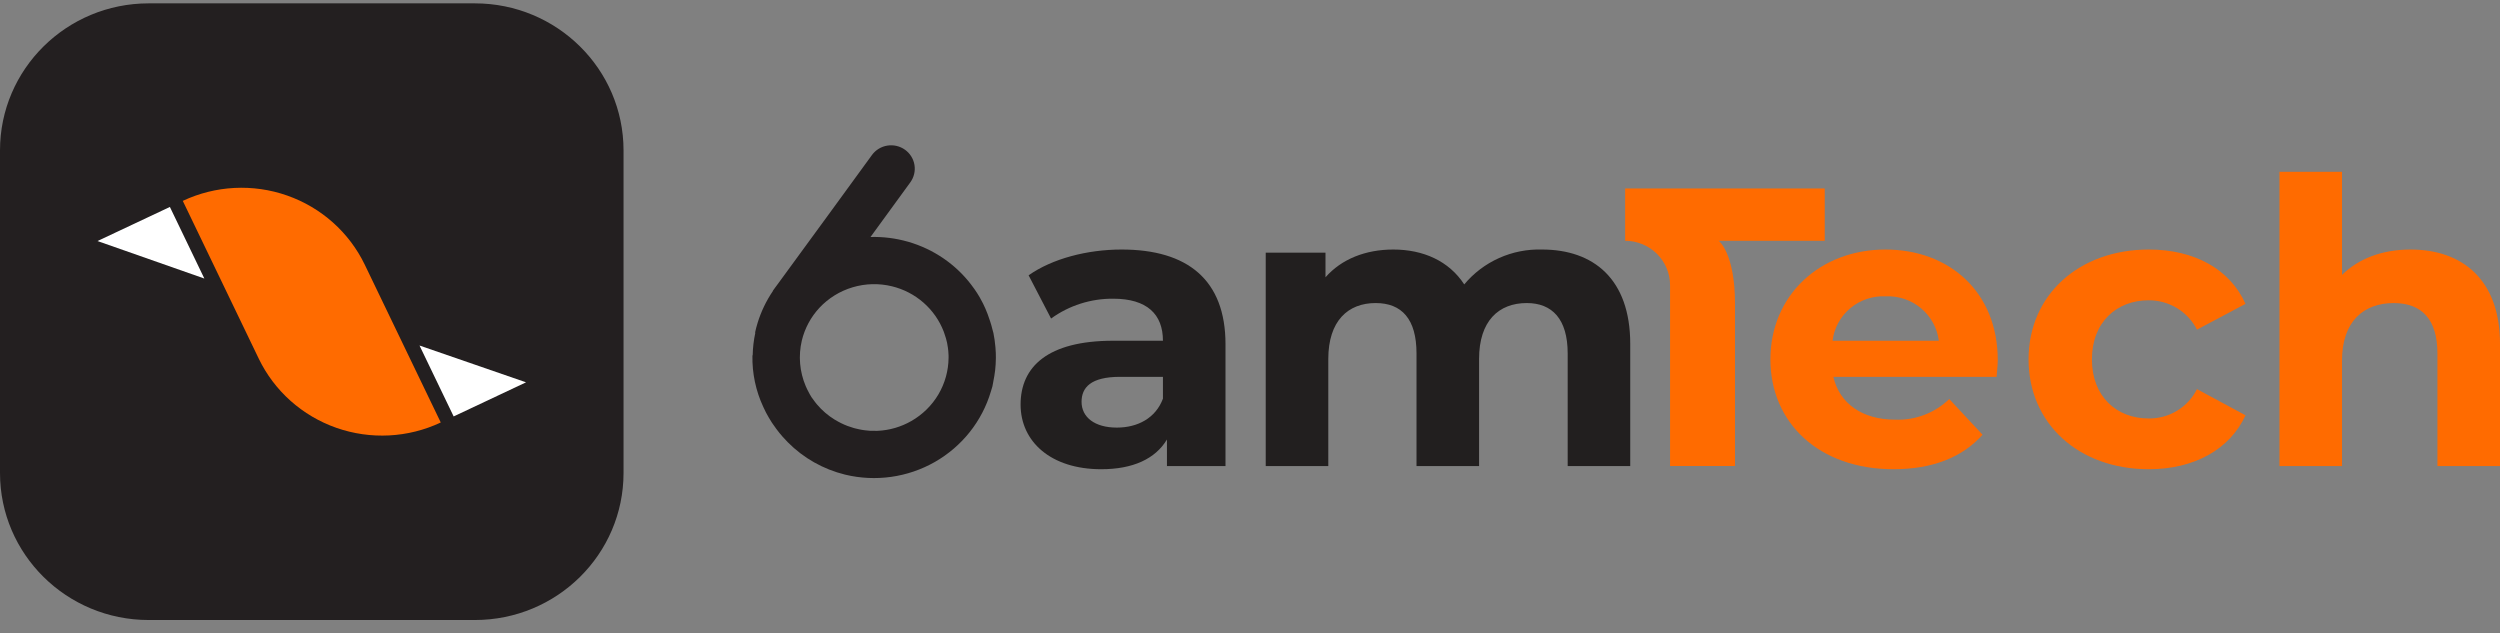 <svg xmlns="http://www.w3.org/2000/svg" width="154" height="39" viewBox="0 0 154 39" fill="none"><rect x="0" y="0" width="154" height="39" fill="#808080" stroke="none"/><path d="M29.25 0.207H9.159C4.101 0.207 0 4.262 0 9.265V29.135C0 34.138 4.101 38.193 9.159 38.193H29.25C34.309 38.193 38.41 34.138 38.41 29.135V9.265C38.41 4.262 34.309 0.207 29.25 0.207Z" fill="#231F20"></path><path d="M15.938 22.091L11.259 12.374C13.274 11.426 15.586 11.307 17.689 12.045C19.792 12.783 21.512 14.316 22.472 16.309L27.151 26.025C25.137 26.974 22.823 27.092 20.721 26.355C18.618 25.617 16.898 24.083 15.938 22.091Z" fill="#FF6B00"></path><path fill-rule="evenodd" clip-rule="evenodd" d="M27.945 25.652L32.404 23.551L25.842 21.284L27.945 25.652Z" fill="white"></path><path fill-rule="evenodd" clip-rule="evenodd" d="M10.465 12.748L6.006 14.848L12.588 17.158L10.465 12.748Z" fill="white"></path><path d="M75.491 21.209V28.709H71.884V27.073C71.168 28.27 69.785 28.904 67.834 28.904C64.721 28.904 62.868 27.195 62.868 24.922C62.868 22.602 64.524 20.989 68.575 20.989H71.637C71.637 19.353 70.65 18.4 68.575 18.4C67.199 18.389 65.856 18.817 64.746 19.622L63.362 16.959C64.82 15.933 66.969 15.371 69.093 15.371C73.144 15.371 75.491 17.227 75.491 21.209ZM71.637 24.557V23.213H68.994C67.191 23.213 66.624 23.872 66.624 24.752C66.624 25.705 67.438 26.34 68.797 26.34C70.081 26.34 71.193 25.754 71.637 24.557Z" fill="#221F1F"></path><path d="M100.423 21.185V28.709H96.569V21.771C96.569 19.645 95.606 18.668 94.05 18.668C92.321 18.668 91.111 19.768 91.111 22.113V28.709H87.257V21.771C87.257 19.645 86.344 18.668 84.738 18.668C83.034 18.668 81.823 19.768 81.823 22.113V28.709H77.969V15.566H81.65V17.081C82.638 15.957 84.12 15.371 85.825 15.371C87.678 15.371 89.258 16.079 90.197 17.52C90.777 16.824 91.51 16.268 92.341 15.896C93.171 15.523 94.077 15.344 94.988 15.371C98.15 15.371 100.423 17.178 100.423 21.185Z" fill="#221F1F"></path><path d="M100.109 11.608V14.832C100.843 14.833 101.546 15.121 102.065 15.634C102.584 16.148 102.876 16.844 102.876 17.57V28.706H106.876V18.707C106.876 15.588 105.874 14.832 105.874 14.832H112.404V11.608L100.109 11.608Z" fill="#FF6B00"></path><path d="M122.989 23.213H112.936C113.306 24.849 114.714 25.851 116.739 25.851C117.353 25.875 117.966 25.775 118.539 25.557C119.113 25.338 119.635 25.006 120.074 24.58L122.124 26.779C120.889 28.171 119.036 28.904 116.64 28.904C112.046 28.904 109.057 26.046 109.057 22.138C109.057 18.204 112.096 15.371 116.146 15.371C120.049 15.371 123.062 17.96 123.062 22.186C123.063 22.48 123.014 22.895 122.989 23.213ZM112.886 20.989H119.432C119.334 20.212 118.945 19.5 118.341 18.993C117.737 18.486 116.963 18.222 116.171 18.254C115.375 18.213 114.593 18.473 113.983 18.981C113.373 19.489 112.981 20.207 112.886 20.989Z" fill="#FF6B00"></path><path d="M124.959 22.138C124.959 18.181 128.047 15.371 132.37 15.371C135.161 15.371 137.36 16.568 138.323 18.718L135.334 20.306C135.056 19.758 134.629 19.299 134.101 18.979C133.573 18.66 132.964 18.493 132.345 18.498C130.394 18.498 128.862 19.842 128.862 22.138C128.862 24.435 130.394 25.777 132.345 25.777C132.965 25.788 133.576 25.623 134.105 25.303C134.634 24.983 135.06 24.521 135.334 23.97L138.323 25.582C137.36 27.684 135.161 28.904 132.37 28.904C128.047 28.904 124.959 26.096 124.959 22.138Z" fill="#FF6B00"></path><path d="M154 21.186V28.709H150.146V21.772C150.146 19.646 149.158 18.669 147.454 18.669C145.602 18.669 144.268 19.793 144.268 22.211V28.709H140.414V10.584H144.268V16.935C145.305 15.908 146.787 15.371 148.492 15.371C151.629 15.371 154 17.179 154 21.186Z" fill="#FF6B00"></path><path d="M61.178 23.558C61.207 23.424 61.231 23.29 61.252 23.154C61.27 23.038 61.289 22.923 61.301 22.807C61.328 22.565 61.343 22.321 61.345 22.075C61.345 22.069 61.346 22.063 61.346 22.058C61.346 22.056 61.346 22.055 61.346 22.052C61.346 21.983 61.344 21.913 61.343 21.843C61.342 21.8 61.343 21.759 61.341 21.715C61.338 21.711 61.339 21.708 61.338 21.7C61.337 21.611 61.33 21.52 61.322 21.429C61.321 21.407 61.318 21.386 61.316 21.364C61.292 21.076 61.251 20.79 61.193 20.507C61.182 20.452 61.161 20.402 61.149 20.349L61.147 20.34C61.131 20.276 61.114 20.216 61.098 20.156C61.092 20.135 61.089 20.114 61.083 20.094L61.076 20.07L61.076 20.067C61.053 19.98 61.025 19.895 60.998 19.81L60.997 19.808L60.994 19.8C60.946 19.648 60.896 19.498 60.839 19.351C60.754 19.129 60.661 18.908 60.552 18.692C60.528 18.644 60.502 18.598 60.477 18.551C60.431 18.466 60.388 18.38 60.339 18.296C60.245 18.134 60.143 17.978 60.038 17.826C60.025 17.807 60.011 17.79 59.998 17.771C59.087 16.477 57.781 15.505 56.271 14.996C56.266 14.994 56.261 14.992 56.255 14.99C56.247 14.987 56.239 14.985 56.231 14.982C56.151 14.956 56.071 14.931 55.991 14.907C55.969 14.901 55.948 14.893 55.925 14.887C55.921 14.887 55.917 14.887 55.913 14.885C55.169 14.673 54.397 14.577 53.623 14.599L56.075 11.233C56.187 11.079 56.267 10.905 56.311 10.721C56.355 10.537 56.362 10.346 56.331 10.159C56.301 9.973 56.233 9.794 56.132 9.633C56.032 9.472 55.9 9.332 55.745 9.222C55.431 8.999 55.041 8.908 54.66 8.969C54.279 9.03 53.937 9.239 53.712 9.549L50.895 13.415L50.895 13.415L50.749 13.614L47.873 17.549C47.832 17.601 47.794 17.655 47.755 17.709L47.607 17.913L47.616 17.919C47.202 18.527 46.882 19.193 46.667 19.894C46.607 20.091 46.554 20.288 46.511 20.491L46.529 20.494C46.429 20.953 46.374 21.421 46.365 21.89H46.35C46.326 22.988 46.555 24.076 47.021 25.073C47.065 25.169 47.109 25.261 47.157 25.355C47.169 25.383 47.185 25.41 47.197 25.435C47.248 25.532 47.303 25.628 47.358 25.723C47.421 25.831 47.485 25.935 47.553 26.041C47.641 26.17 47.728 26.299 47.822 26.422C47.886 26.511 47.951 26.594 48.02 26.678C48.084 26.756 48.15 26.835 48.218 26.911C48.32 27.025 48.424 27.136 48.529 27.243C49.495 28.218 50.717 28.909 52.057 29.237C53.933 29.691 55.914 29.411 57.587 28.457C59.26 27.502 60.497 25.946 61.039 24.113C61.047 24.084 61.057 24.055 61.065 24.026C61.086 23.953 61.113 23.883 61.131 23.809C61.152 23.725 61.16 23.642 61.178 23.558ZM56.143 25.932C55.508 26.298 54.794 26.506 54.06 26.539C54.053 26.539 54.046 26.54 54.039 26.54C53.918 26.545 53.798 26.543 53.677 26.538C53.645 26.537 53.612 26.537 53.58 26.535C53.487 26.529 53.394 26.519 53.301 26.508C53.239 26.5 53.177 26.493 53.116 26.482C53.054 26.473 52.992 26.46 52.931 26.447C52.838 26.428 52.746 26.408 52.656 26.383C52.625 26.375 52.594 26.366 52.564 26.357C52.444 26.322 52.326 26.284 52.21 26.24L52.2 26.236C51.934 26.134 51.679 26.007 51.436 25.859L51.435 25.861C51.011 25.603 50.633 25.279 50.316 24.901C50.281 24.858 50.246 24.816 50.213 24.772C50.14 24.679 50.069 24.585 50.003 24.486L50 24.485C49.96 24.416 49.917 24.35 49.878 24.281C49.822 24.186 49.775 24.088 49.727 23.991C49.694 23.925 49.664 23.86 49.636 23.794C49.255 22.903 49.17 21.916 49.393 20.975C49.574 20.224 49.946 19.532 50.474 18.963C51.031 18.367 51.74 17.929 52.526 17.696C53.313 17.462 54.148 17.442 54.945 17.636C55.665 17.811 56.331 18.157 56.886 18.642C57.441 19.128 57.869 19.739 58.133 20.425C58.152 20.476 58.167 20.529 58.186 20.581C58.248 20.753 58.299 20.929 58.338 21.107C58.353 21.178 58.364 21.25 58.375 21.322C58.38 21.355 58.387 21.39 58.392 21.424C58.401 21.486 58.407 21.549 58.414 21.614C58.423 21.705 58.428 21.796 58.431 21.886C58.434 21.938 58.434 21.99 58.432 22.042C58.425 22.832 58.211 23.606 57.81 24.288C57.408 24.97 56.834 25.537 56.143 25.932V25.932Z" fill="#231F20"></path></svg>